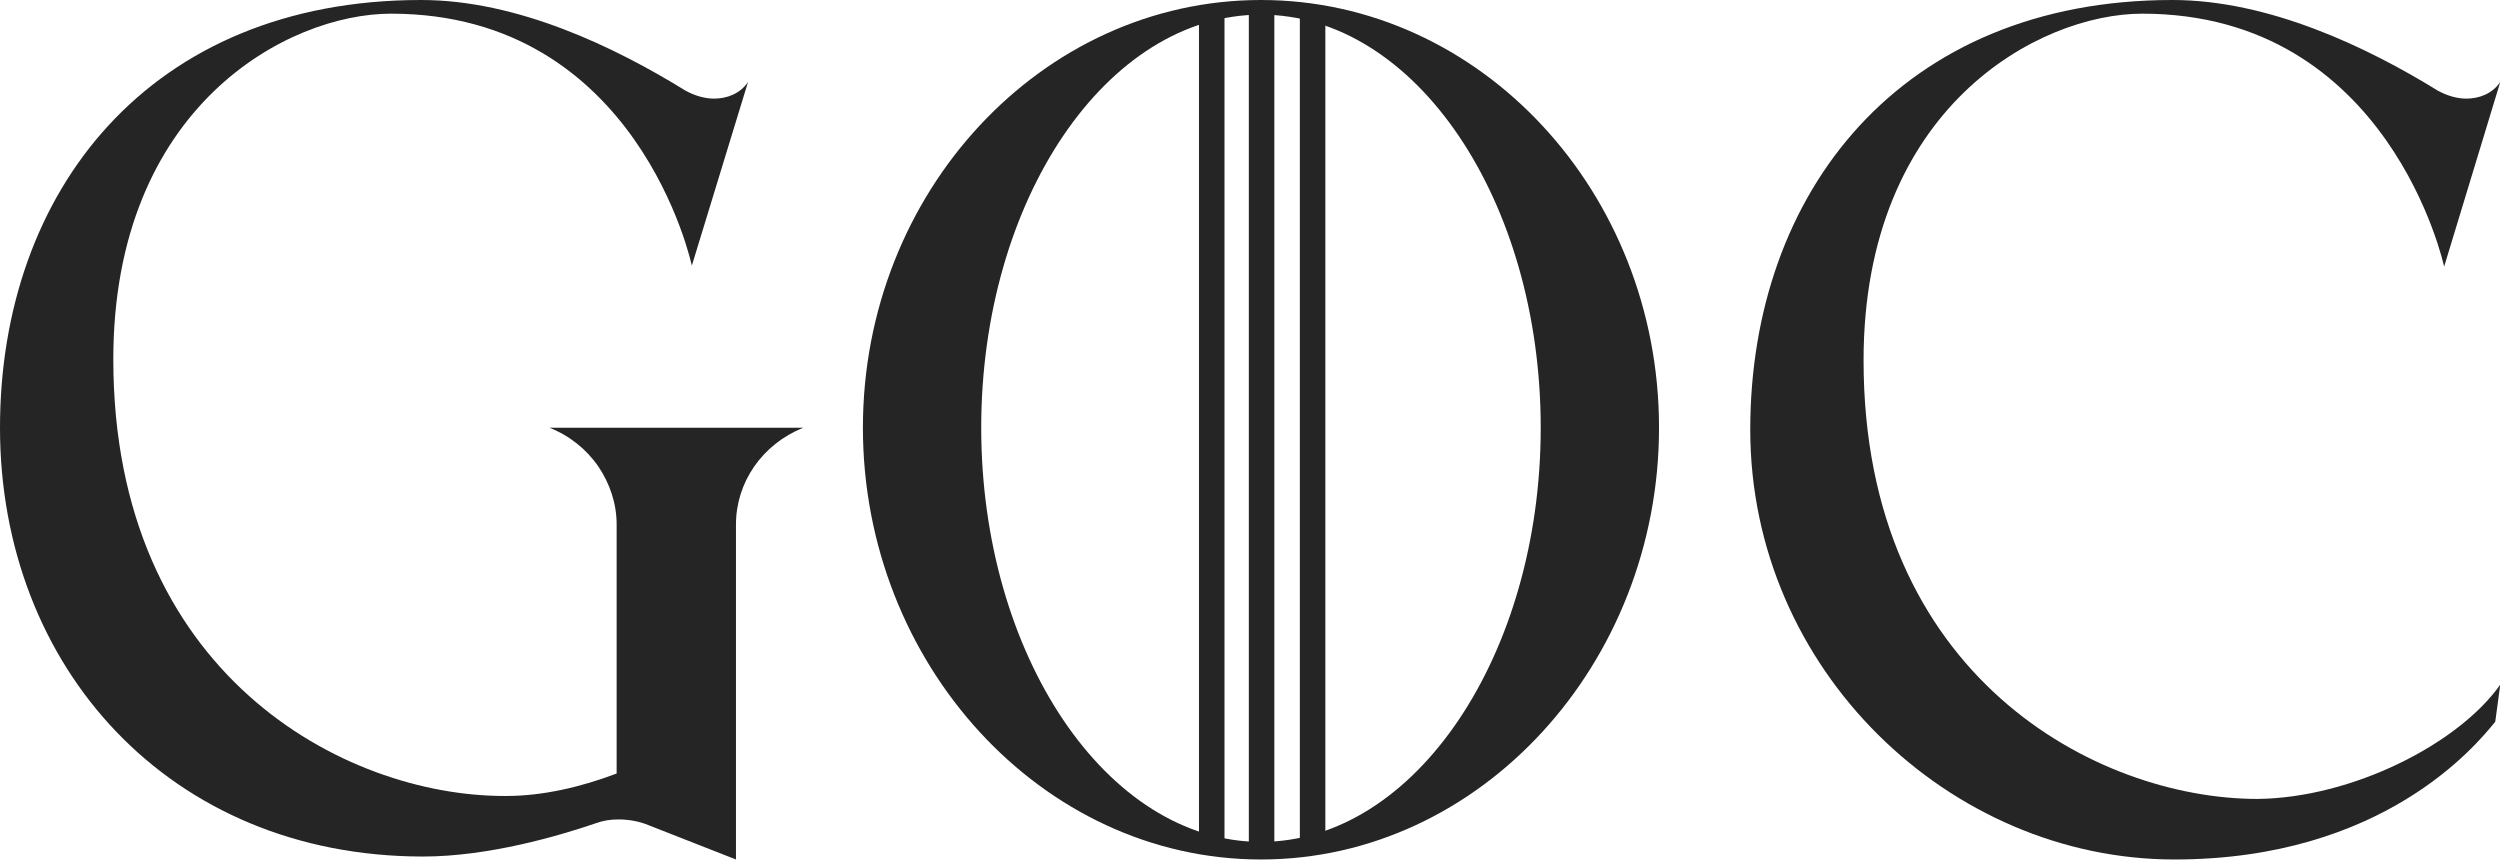 <?xml version="1.0" encoding="UTF-8"?> <svg xmlns="http://www.w3.org/2000/svg" width="49" height="17" viewBox="0 0 49 17" fill="none"><path d="M10.77 8.384H15.742C14.936 8.71 14.425 9.456 14.425 10.28V16.846L12.715 16.175C12.538 16.099 12.322 16.061 12.126 16.061C11.968 16.061 11.831 16.08 11.674 16.137C10.946 16.386 9.571 16.788 8.293 16.788C3.321 16.788 0 13.074 0 8.384C0 3.752 2.928 0 8.254 0C10.141 0 12.047 0.919 13.442 1.78C13.619 1.876 13.816 1.933 13.993 1.933C14.248 1.933 14.504 1.838 14.661 1.608L13.56 5.207C13.56 5.207 12.519 0.268 7.664 0.268C5.64 0.268 2.221 2.087 2.221 7.044C2.221 13.208 6.741 15.601 9.885 15.601H9.925C10.632 15.601 11.379 15.429 12.086 15.161V10.28C12.086 9.858 11.949 9.476 11.732 9.15C11.497 8.806 11.163 8.538 10.77 8.384Z" fill="#252525"></path><path d="M24.715 0C29.019 0 32.517 3.771 32.517 8.384C32.517 12.998 29.019 16.846 24.715 16.846C20.411 16.846 16.913 12.998 16.913 8.384C16.913 3.771 20.411 0 24.715 0ZM24.715 16.501C27.741 16.501 30.198 12.826 30.198 8.384C30.198 3.924 27.741 0.287 24.715 0.287C21.688 0.287 19.232 3.924 19.232 8.384C19.232 12.826 21.688 16.501 24.715 16.501Z" fill="#252525"></path><path d="M49.005 1.608L47.905 5.226C47.905 5.226 46.843 0.268 41.989 0.268C39.965 0.268 36.526 2.106 36.526 7.064C36.526 13.266 41.105 15.659 44.249 15.659C46.097 15.639 48.18 14.587 49.005 13.419L48.907 14.146C48.533 14.606 46.706 16.846 42.618 16.846C38.216 16.846 34.305 13.132 34.305 8.423C34.305 3.771 37.253 0 42.579 0C44.465 0 46.391 0.919 47.787 1.78C47.964 1.876 48.16 1.933 48.337 1.933C48.592 1.933 48.848 1.838 49.005 1.608Z" fill="#252525"></path><path d="M24.477 0.2H24.977V16.668L24.477 16.618V0.2Z" fill="#252525"></path><path d="M25.477 0.057L25.977 0.377V16.469L25.477 16.592V0.057Z" fill="#252525"></path><path d="M24 0.057L23.5 0.377V16.469L24 16.592V0.057Z" fill="#252525"></path></svg> 